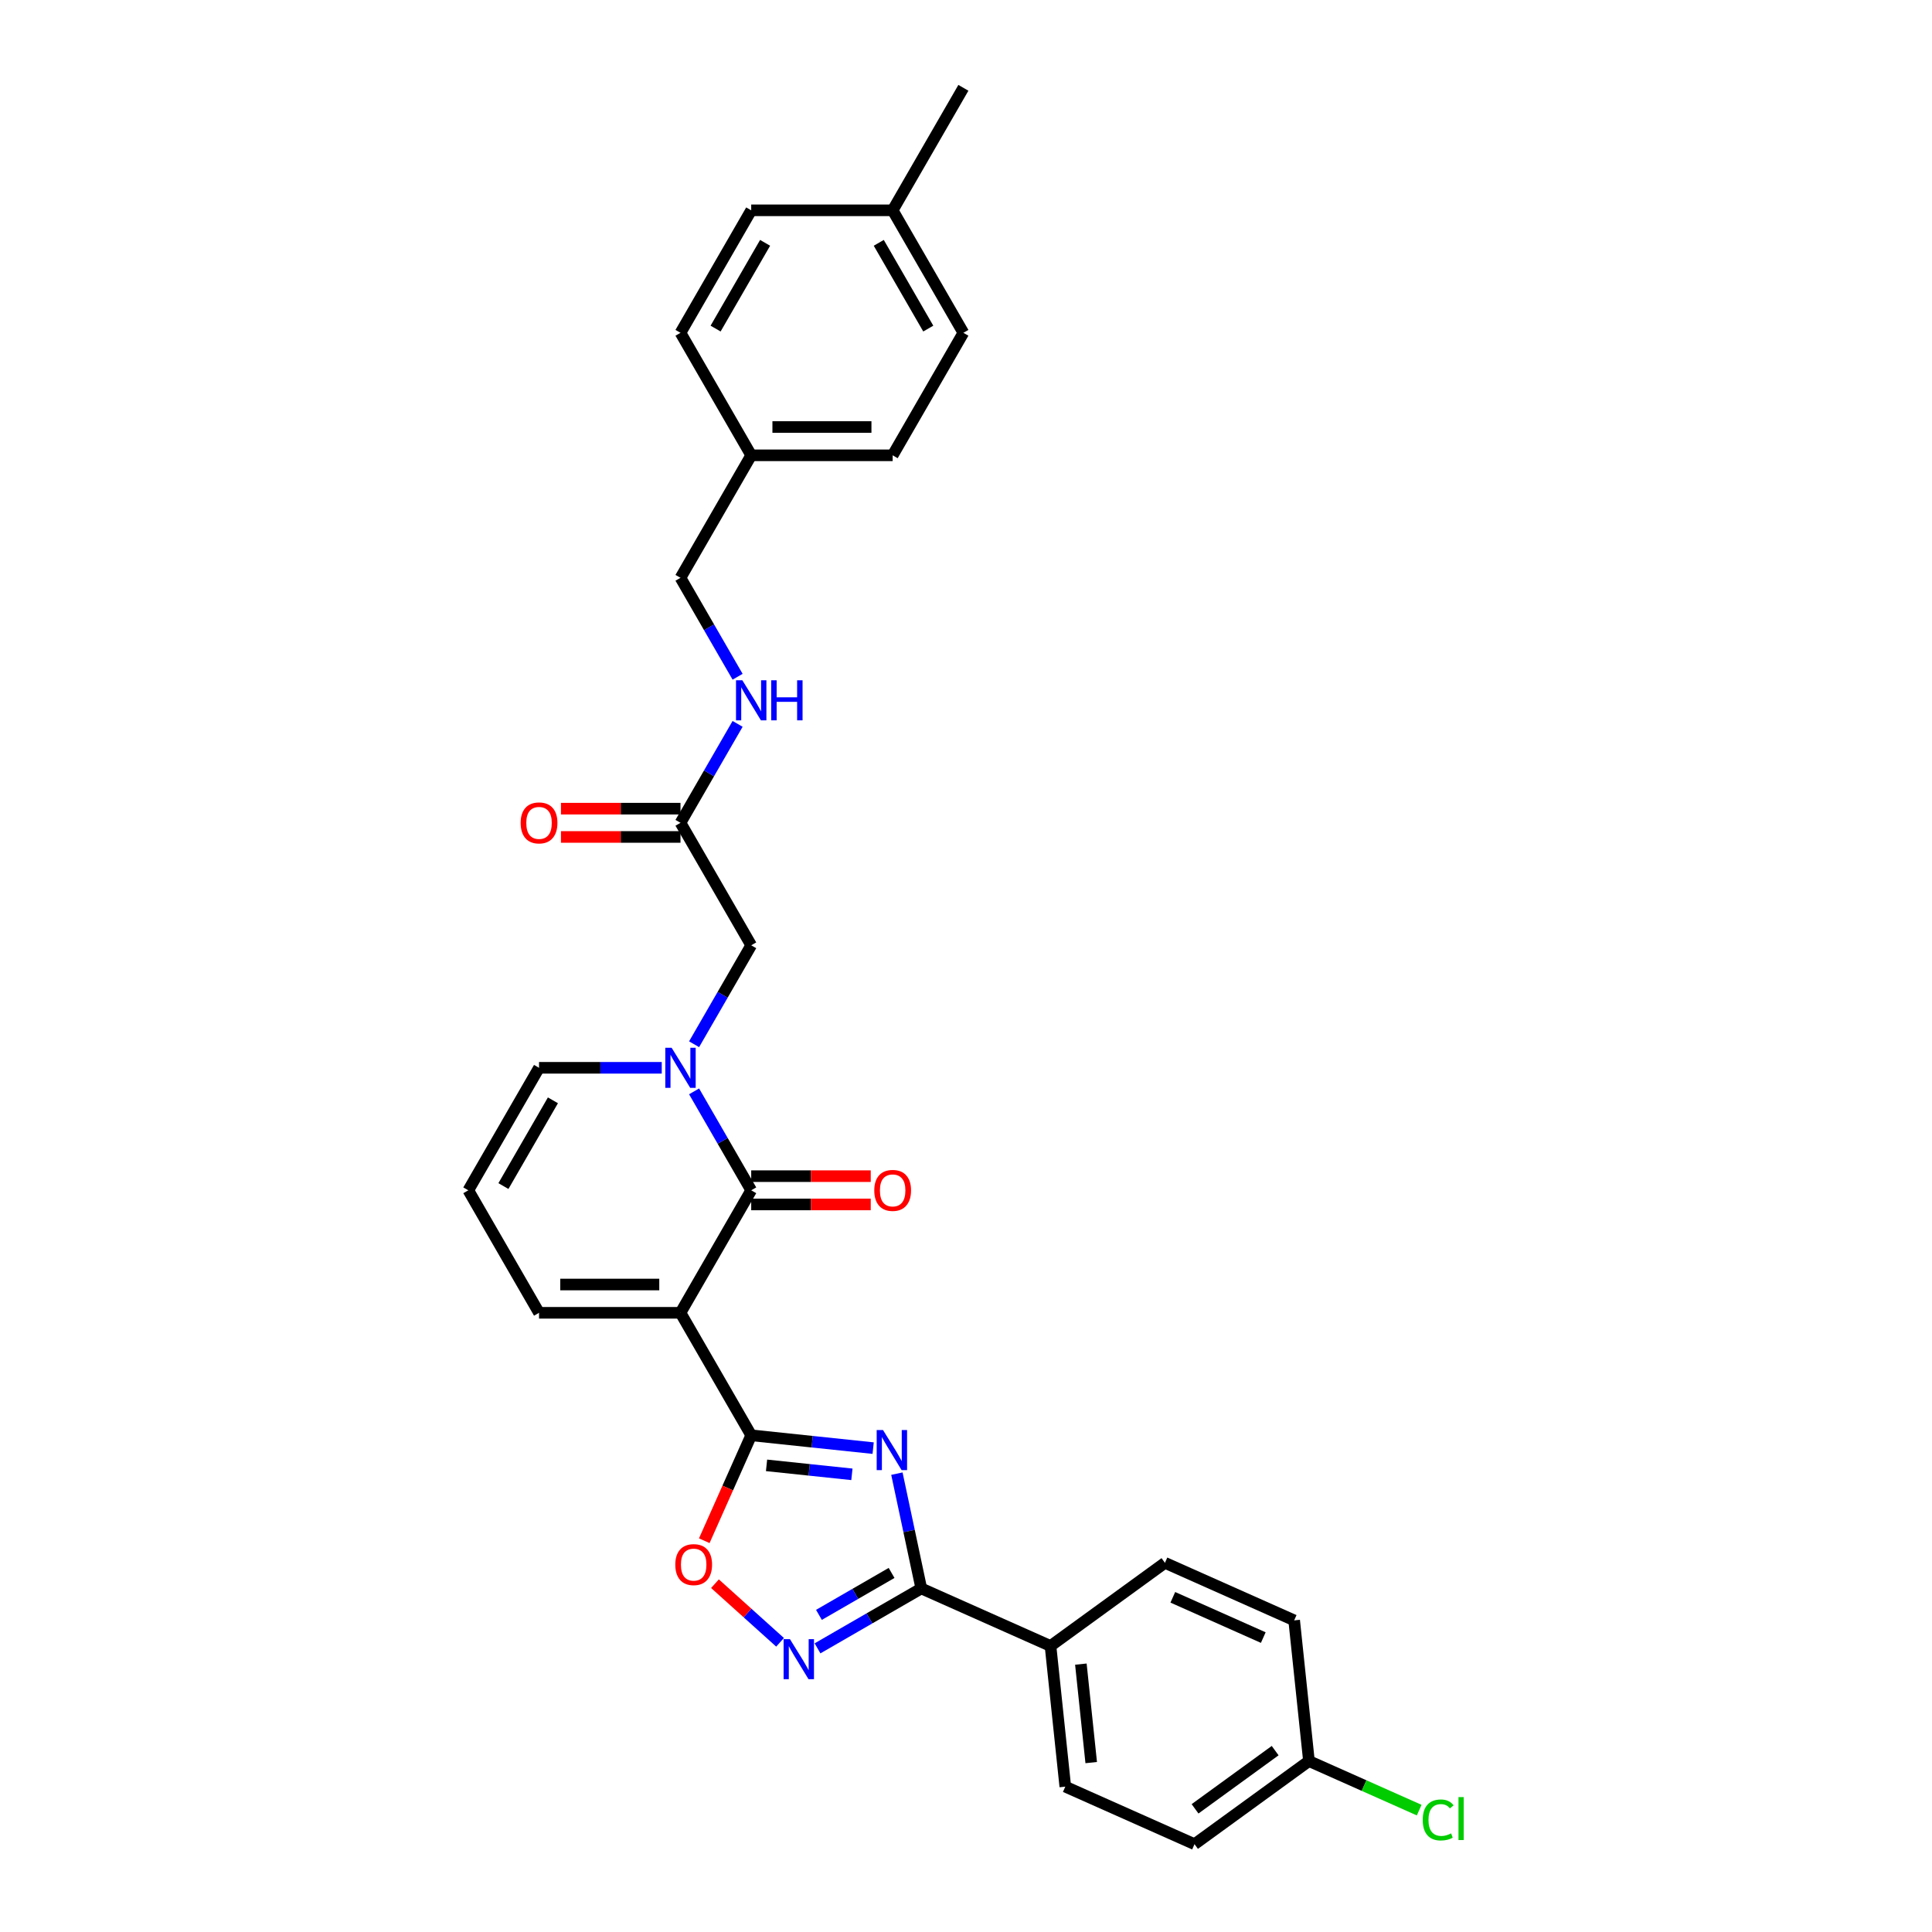 <?xml version='1.0' encoding='iso-8859-1'?>
<svg version='1.1' baseProfile='full'
              xmlns='http://www.w3.org/2000/svg'
                      xmlns:rdkit='http://www.rdkit.org/xml'
                      xmlns:xlink='http://www.w3.org/1999/xlink'
                  xml:space='preserve'
width='1000px' height='1000px' viewBox='0 0 1000 1000'>
<!-- END OF HEADER -->
<rect style='opacity:1.0;fill:#FFFFFF;stroke:none' width='1000' height='1000' x='0' y='0'> </rect>
<path class='bond-1' d='M 352.218,679.504 L 388.824,742.909' style='fill:none;fill-rule:evenodd;stroke:#000000;stroke-width:6px;stroke-linecap:butt;stroke-linejoin:miter;stroke-opacity:1' />
<path class='bond-2' d='M 352.218,679.504 L 388.824,616.099' style='fill:none;fill-rule:evenodd;stroke:#000000;stroke-width:6px;stroke-linecap:butt;stroke-linejoin:miter;stroke-opacity:1' />
<path class='bond-7' d='M 352.218,679.504 L 279.004,679.504' style='fill:none;fill-rule:evenodd;stroke:#000000;stroke-width:6px;stroke-linecap:butt;stroke-linejoin:miter;stroke-opacity:1' />
<path class='bond-7' d='M 341.236,664.861 L 289.986,664.861' style='fill:none;fill-rule:evenodd;stroke:#000000;stroke-width:6px;stroke-linecap:butt;stroke-linejoin:miter;stroke-opacity:1' />
<path class='bond-0' d='M 451.944,749.543 L 420.384,746.226' style='fill:none;fill-rule:evenodd;stroke:#0000FF;stroke-width:6px;stroke-linecap:butt;stroke-linejoin:miter;stroke-opacity:1' />
<path class='bond-0' d='M 420.384,746.226 L 388.824,742.909' style='fill:none;fill-rule:evenodd;stroke:#000000;stroke-width:6px;stroke-linecap:butt;stroke-linejoin:miter;stroke-opacity:1' />
<path class='bond-0' d='M 440.945,763.11 L 418.853,760.788' style='fill:none;fill-rule:evenodd;stroke:#0000FF;stroke-width:6px;stroke-linecap:butt;stroke-linejoin:miter;stroke-opacity:1' />
<path class='bond-0' d='M 418.853,760.788 L 396.762,758.466' style='fill:none;fill-rule:evenodd;stroke:#000000;stroke-width:6px;stroke-linecap:butt;stroke-linejoin:miter;stroke-opacity:1' />
<path class='bond-4' d='M 464.23,762.759 L 470.544,792.467' style='fill:none;fill-rule:evenodd;stroke:#0000FF;stroke-width:6px;stroke-linecap:butt;stroke-linejoin:miter;stroke-opacity:1' />
<path class='bond-4' d='M 470.544,792.467 L 476.859,822.175' style='fill:none;fill-rule:evenodd;stroke:#000000;stroke-width:6px;stroke-linecap:butt;stroke-linejoin:miter;stroke-opacity:1' />
<path class='bond-6' d='M 388.824,742.909 L 376.676,770.193' style='fill:none;fill-rule:evenodd;stroke:#000000;stroke-width:6px;stroke-linecap:butt;stroke-linejoin:miter;stroke-opacity:1' />
<path class='bond-6' d='M 376.676,770.193 L 364.529,797.478' style='fill:none;fill-rule:evenodd;stroke:#FF0000;stroke-width:6px;stroke-linecap:butt;stroke-linejoin:miter;stroke-opacity:1' />
<path class='bond-3' d='M 388.824,616.099 L 374.042,590.495' style='fill:none;fill-rule:evenodd;stroke:#000000;stroke-width:6px;stroke-linecap:butt;stroke-linejoin:miter;stroke-opacity:1' />
<path class='bond-3' d='M 374.042,590.495 L 359.26,564.891' style='fill:none;fill-rule:evenodd;stroke:#0000FF;stroke-width:6px;stroke-linecap:butt;stroke-linejoin:miter;stroke-opacity:1' />
<path class='bond-12' d='M 388.824,623.42 L 419.757,623.42' style='fill:none;fill-rule:evenodd;stroke:#000000;stroke-width:6px;stroke-linecap:butt;stroke-linejoin:miter;stroke-opacity:1' />
<path class='bond-12' d='M 419.757,623.42 L 450.69,623.42' style='fill:none;fill-rule:evenodd;stroke:#FF0000;stroke-width:6px;stroke-linecap:butt;stroke-linejoin:miter;stroke-opacity:1' />
<path class='bond-12' d='M 388.824,608.777 L 419.757,608.777' style='fill:none;fill-rule:evenodd;stroke:#000000;stroke-width:6px;stroke-linecap:butt;stroke-linejoin:miter;stroke-opacity:1' />
<path class='bond-12' d='M 419.757,608.777 L 450.69,608.777' style='fill:none;fill-rule:evenodd;stroke:#FF0000;stroke-width:6px;stroke-linecap:butt;stroke-linejoin:miter;stroke-opacity:1' />
<path class='bond-8' d='M 359.26,540.497 L 374.042,514.893' style='fill:none;fill-rule:evenodd;stroke:#0000FF;stroke-width:6px;stroke-linecap:butt;stroke-linejoin:miter;stroke-opacity:1' />
<path class='bond-8' d='M 374.042,514.893 L 388.824,489.289' style='fill:none;fill-rule:evenodd;stroke:#000000;stroke-width:6px;stroke-linecap:butt;stroke-linejoin:miter;stroke-opacity:1' />
<path class='bond-30' d='M 342.524,552.694 L 310.764,552.694' style='fill:none;fill-rule:evenodd;stroke:#0000FF;stroke-width:6px;stroke-linecap:butt;stroke-linejoin:miter;stroke-opacity:1' />
<path class='bond-30' d='M 310.764,552.694 L 279.004,552.694' style='fill:none;fill-rule:evenodd;stroke:#000000;stroke-width:6px;stroke-linecap:butt;stroke-linejoin:miter;stroke-opacity:1' />
<path class='bond-11' d='M 476.859,822.175 L 543.743,851.954' style='fill:none;fill-rule:evenodd;stroke:#000000;stroke-width:6px;stroke-linecap:butt;stroke-linejoin:miter;stroke-opacity:1' />
<path class='bond-31' d='M 476.859,822.175 L 450.003,837.681' style='fill:none;fill-rule:evenodd;stroke:#000000;stroke-width:6px;stroke-linecap:butt;stroke-linejoin:miter;stroke-opacity:1' />
<path class='bond-31' d='M 450.003,837.681 L 423.148,853.186' style='fill:none;fill-rule:evenodd;stroke:#0000FF;stroke-width:6px;stroke-linecap:butt;stroke-linejoin:miter;stroke-opacity:1' />
<path class='bond-31' d='M 461.481,814.146 L 442.682,825' style='fill:none;fill-rule:evenodd;stroke:#000000;stroke-width:6px;stroke-linecap:butt;stroke-linejoin:miter;stroke-opacity:1' />
<path class='bond-31' d='M 442.682,825 L 423.883,835.853' style='fill:none;fill-rule:evenodd;stroke:#0000FF;stroke-width:6px;stroke-linecap:butt;stroke-linejoin:miter;stroke-opacity:1' />
<path class='bond-5' d='M 403.761,850.054 L 386.914,834.886' style='fill:none;fill-rule:evenodd;stroke:#0000FF;stroke-width:6px;stroke-linecap:butt;stroke-linejoin:miter;stroke-opacity:1' />
<path class='bond-5' d='M 386.914,834.886 L 370.068,819.717' style='fill:none;fill-rule:evenodd;stroke:#FF0000;stroke-width:6px;stroke-linecap:butt;stroke-linejoin:miter;stroke-opacity:1' />
<path class='bond-13' d='M 279.004,679.504 L 242.397,616.099' style='fill:none;fill-rule:evenodd;stroke:#000000;stroke-width:6px;stroke-linecap:butt;stroke-linejoin:miter;stroke-opacity:1' />
<path class='bond-9' d='M 388.824,489.289 L 352.218,425.884' style='fill:none;fill-rule:evenodd;stroke:#000000;stroke-width:6px;stroke-linecap:butt;stroke-linejoin:miter;stroke-opacity:1' />
<path class='bond-14' d='M 352.218,425.884 L 367,400.28' style='fill:none;fill-rule:evenodd;stroke:#000000;stroke-width:6px;stroke-linecap:butt;stroke-linejoin:miter;stroke-opacity:1' />
<path class='bond-14' d='M 367,400.28 L 381.782,374.677' style='fill:none;fill-rule:evenodd;stroke:#0000FF;stroke-width:6px;stroke-linecap:butt;stroke-linejoin:miter;stroke-opacity:1' />
<path class='bond-15' d='M 352.218,418.563 L 321.285,418.563' style='fill:none;fill-rule:evenodd;stroke:#000000;stroke-width:6px;stroke-linecap:butt;stroke-linejoin:miter;stroke-opacity:1' />
<path class='bond-15' d='M 321.285,418.563 L 290.352,418.563' style='fill:none;fill-rule:evenodd;stroke:#FF0000;stroke-width:6px;stroke-linecap:butt;stroke-linejoin:miter;stroke-opacity:1' />
<path class='bond-15' d='M 352.218,433.205 L 321.285,433.205' style='fill:none;fill-rule:evenodd;stroke:#000000;stroke-width:6px;stroke-linecap:butt;stroke-linejoin:miter;stroke-opacity:1' />
<path class='bond-15' d='M 321.285,433.205 L 290.352,433.205' style='fill:none;fill-rule:evenodd;stroke:#FF0000;stroke-width:6px;stroke-linecap:butt;stroke-linejoin:miter;stroke-opacity:1' />
<path class='bond-10' d='M 279.004,552.694 L 242.397,616.099' style='fill:none;fill-rule:evenodd;stroke:#000000;stroke-width:6px;stroke-linecap:butt;stroke-linejoin:miter;stroke-opacity:1' />
<path class='bond-10' d='M 286.194,569.526 L 260.569,613.909' style='fill:none;fill-rule:evenodd;stroke:#000000;stroke-width:6px;stroke-linecap:butt;stroke-linejoin:miter;stroke-opacity:1' />
<path class='bond-16' d='M 543.743,851.954 L 551.396,924.767' style='fill:none;fill-rule:evenodd;stroke:#000000;stroke-width:6px;stroke-linecap:butt;stroke-linejoin:miter;stroke-opacity:1' />
<path class='bond-16' d='M 559.454,861.345 L 564.811,912.314' style='fill:none;fill-rule:evenodd;stroke:#000000;stroke-width:6px;stroke-linecap:butt;stroke-linejoin:miter;stroke-opacity:1' />
<path class='bond-17' d='M 543.743,851.954 L 602.974,808.92' style='fill:none;fill-rule:evenodd;stroke:#000000;stroke-width:6px;stroke-linecap:butt;stroke-linejoin:miter;stroke-opacity:1' />
<path class='bond-19' d='M 381.782,350.282 L 367,324.678' style='fill:none;fill-rule:evenodd;stroke:#0000FF;stroke-width:6px;stroke-linecap:butt;stroke-linejoin:miter;stroke-opacity:1' />
<path class='bond-19' d='M 367,324.678 L 352.218,299.074' style='fill:none;fill-rule:evenodd;stroke:#000000;stroke-width:6px;stroke-linecap:butt;stroke-linejoin:miter;stroke-opacity:1' />
<path class='bond-21' d='M 551.396,924.767 L 618.28,954.545' style='fill:none;fill-rule:evenodd;stroke:#000000;stroke-width:6px;stroke-linecap:butt;stroke-linejoin:miter;stroke-opacity:1' />
<path class='bond-22' d='M 602.974,808.92 L 669.858,838.699' style='fill:none;fill-rule:evenodd;stroke:#000000;stroke-width:6px;stroke-linecap:butt;stroke-linejoin:miter;stroke-opacity:1' />
<path class='bond-22' d='M 607.051,826.764 L 653.87,847.609' style='fill:none;fill-rule:evenodd;stroke:#000000;stroke-width:6px;stroke-linecap:butt;stroke-linejoin:miter;stroke-opacity:1' />
<path class='bond-18' d='M 677.511,911.512 L 669.858,838.699' style='fill:none;fill-rule:evenodd;stroke:#000000;stroke-width:6px;stroke-linecap:butt;stroke-linejoin:miter;stroke-opacity:1' />
<path class='bond-24' d='M 677.511,911.512 L 706.041,924.214' style='fill:none;fill-rule:evenodd;stroke:#000000;stroke-width:6px;stroke-linecap:butt;stroke-linejoin:miter;stroke-opacity:1' />
<path class='bond-24' d='M 706.041,924.214 L 734.57,936.916' style='fill:none;fill-rule:evenodd;stroke:#00CC00;stroke-width:6px;stroke-linecap:butt;stroke-linejoin:miter;stroke-opacity:1' />
<path class='bond-32' d='M 677.511,911.512 L 618.28,954.545' style='fill:none;fill-rule:evenodd;stroke:#000000;stroke-width:6px;stroke-linecap:butt;stroke-linejoin:miter;stroke-opacity:1' />
<path class='bond-32' d='M 660.02,906.12 L 618.558,936.244' style='fill:none;fill-rule:evenodd;stroke:#000000;stroke-width:6px;stroke-linecap:butt;stroke-linejoin:miter;stroke-opacity:1' />
<path class='bond-20' d='M 352.218,299.074 L 388.824,235.669' style='fill:none;fill-rule:evenodd;stroke:#000000;stroke-width:6px;stroke-linecap:butt;stroke-linejoin:miter;stroke-opacity:1' />
<path class='bond-25' d='M 388.824,235.669 L 352.218,172.264' style='fill:none;fill-rule:evenodd;stroke:#000000;stroke-width:6px;stroke-linecap:butt;stroke-linejoin:miter;stroke-opacity:1' />
<path class='bond-26' d='M 388.824,235.669 L 462.038,235.669' style='fill:none;fill-rule:evenodd;stroke:#000000;stroke-width:6px;stroke-linecap:butt;stroke-linejoin:miter;stroke-opacity:1' />
<path class='bond-26' d='M 399.806,221.027 L 451.056,221.027' style='fill:none;fill-rule:evenodd;stroke:#000000;stroke-width:6px;stroke-linecap:butt;stroke-linejoin:miter;stroke-opacity:1' />
<path class='bond-23' d='M 462.038,108.859 L 498.645,172.264' style='fill:none;fill-rule:evenodd;stroke:#000000;stroke-width:6px;stroke-linecap:butt;stroke-linejoin:miter;stroke-opacity:1' />
<path class='bond-23' d='M 454.848,125.692 L 480.473,170.075' style='fill:none;fill-rule:evenodd;stroke:#000000;stroke-width:6px;stroke-linecap:butt;stroke-linejoin:miter;stroke-opacity:1' />
<path class='bond-29' d='M 462.038,108.859 L 498.645,45.455' style='fill:none;fill-rule:evenodd;stroke:#000000;stroke-width:6px;stroke-linecap:butt;stroke-linejoin:miter;stroke-opacity:1' />
<path class='bond-33' d='M 462.038,108.859 L 388.824,108.859' style='fill:none;fill-rule:evenodd;stroke:#000000;stroke-width:6px;stroke-linecap:butt;stroke-linejoin:miter;stroke-opacity:1' />
<path class='bond-28' d='M 352.218,172.264 L 388.824,108.859' style='fill:none;fill-rule:evenodd;stroke:#000000;stroke-width:6px;stroke-linecap:butt;stroke-linejoin:miter;stroke-opacity:1' />
<path class='bond-28' d='M 370.39,170.075 L 396.014,125.692' style='fill:none;fill-rule:evenodd;stroke:#000000;stroke-width:6px;stroke-linecap:butt;stroke-linejoin:miter;stroke-opacity:1' />
<path class='bond-27' d='M 462.038,235.669 L 498.645,172.264' style='fill:none;fill-rule:evenodd;stroke:#000000;stroke-width:6px;stroke-linecap:butt;stroke-linejoin:miter;stroke-opacity:1' />
<path  class='atom-1' d='M 457.054 740.195
L 463.848 751.177
Q 464.522 752.26, 465.605 754.222
Q 466.689 756.184, 466.747 756.302
L 466.747 740.195
L 469.5 740.195
L 469.5 760.929
L 466.66 760.929
L 459.367 748.922
Q 458.518 747.516, 457.61 745.905
Q 456.732 744.295, 456.468 743.797
L 456.468 760.929
L 453.774 760.929
L 453.774 740.195
L 457.054 740.195
' fill='#0000FF'/>
<path  class='atom-4' d='M 347.634 542.327
L 354.429 553.309
Q 355.102 554.392, 356.186 556.355
Q 357.269 558.317, 357.328 558.434
L 357.328 542.327
L 360.081 542.327
L 360.081 563.061
L 357.24 563.061
L 349.948 551.054
Q 349.099 549.648, 348.191 548.038
Q 347.312 546.427, 347.049 545.929
L 347.049 563.061
L 344.354 563.061
L 344.354 542.327
L 347.634 542.327
' fill='#0000FF'/>
<path  class='atom-6' d='M 408.871 848.415
L 415.665 859.397
Q 416.339 860.481, 417.422 862.443
Q 418.506 864.405, 418.564 864.522
L 418.564 848.415
L 421.317 848.415
L 421.317 869.149
L 418.477 869.149
L 411.184 857.142
Q 410.335 855.737, 409.427 854.126
Q 408.549 852.515, 408.285 852.017
L 408.285 869.149
L 405.591 869.149
L 405.591 848.415
L 408.871 848.415
' fill='#0000FF'/>
<path  class='atom-7' d='M 349.528 809.851
Q 349.528 804.873, 351.988 802.091
Q 354.448 799.309, 359.046 799.309
Q 363.644 799.309, 366.104 802.091
Q 368.564 804.873, 368.564 809.851
Q 368.564 814.888, 366.074 817.758
Q 363.585 820.599, 359.046 820.599
Q 354.477 820.599, 351.988 817.758
Q 349.528 814.918, 349.528 809.851
M 359.046 818.256
Q 362.209 818.256, 363.907 816.148
Q 365.635 814.01, 365.635 809.851
Q 365.635 805.781, 363.907 803.731
Q 362.209 801.651, 359.046 801.651
Q 355.883 801.651, 354.155 803.701
Q 352.457 805.751, 352.457 809.851
Q 352.457 814.039, 354.155 816.148
Q 355.883 818.256, 359.046 818.256
' fill='#FF0000'/>
<path  class='atom-13' d='M 452.52 616.157
Q 452.52 611.179, 454.98 608.397
Q 457.44 605.615, 462.038 605.615
Q 466.636 605.615, 469.096 608.397
Q 471.556 611.179, 471.556 616.157
Q 471.556 621.195, 469.067 624.065
Q 466.577 626.905, 462.038 626.905
Q 457.47 626.905, 454.98 624.065
Q 452.52 621.224, 452.52 616.157
M 462.038 624.562
Q 465.201 624.562, 466.9 622.454
Q 468.627 620.316, 468.627 616.157
Q 468.627 612.087, 466.9 610.037
Q 465.201 607.958, 462.038 607.958
Q 458.875 607.958, 457.147 610.007
Q 455.449 612.057, 455.449 616.157
Q 455.449 620.345, 457.147 622.454
Q 458.875 624.562, 462.038 624.562
' fill='#FF0000'/>
<path  class='atom-15' d='M 384.241 352.112
L 391.035 363.094
Q 391.709 364.178, 392.793 366.14
Q 393.876 368.102, 393.935 368.219
L 393.935 352.112
L 396.688 352.112
L 396.688 372.846
L 393.847 372.846
L 386.555 360.839
Q 385.706 359.433, 384.798 357.823
Q 383.919 356.212, 383.656 355.714
L 383.656 372.846
L 380.961 372.846
L 380.961 352.112
L 384.241 352.112
' fill='#0000FF'/>
<path  class='atom-15' d='M 399.177 352.112
L 401.988 352.112
L 401.988 360.927
L 412.59 360.927
L 412.59 352.112
L 415.401 352.112
L 415.401 372.846
L 412.59 372.846
L 412.59 363.27
L 401.988 363.27
L 401.988 372.846
L 399.177 372.846
L 399.177 352.112
' fill='#0000FF'/>
<path  class='atom-16' d='M 269.486 425.943
Q 269.486 420.964, 271.946 418.182
Q 274.406 415.4, 279.004 415.4
Q 283.602 415.4, 286.062 418.182
Q 288.522 420.964, 288.522 425.943
Q 288.522 430.98, 286.032 433.85
Q 283.543 436.69, 279.004 436.69
Q 274.435 436.69, 271.946 433.85
Q 269.486 431.009, 269.486 425.943
M 279.004 434.348
Q 282.167 434.348, 283.865 432.239
Q 285.593 430.101, 285.593 425.943
Q 285.593 421.872, 283.865 419.822
Q 282.167 417.743, 279.004 417.743
Q 275.841 417.743, 274.113 419.793
Q 272.415 421.843, 272.415 425.943
Q 272.415 430.13, 274.113 432.239
Q 275.841 434.348, 279.004 434.348
' fill='#FF0000'/>
<path  class='atom-25' d='M 736.4 942.008
Q 736.4 936.853, 738.802 934.159
Q 741.232 931.436, 745.83 931.436
Q 750.106 931.436, 752.39 934.452
L 750.457 936.033
Q 748.788 933.837, 745.83 933.837
Q 742.697 933.837, 741.027 935.946
Q 739.387 938.025, 739.387 942.008
Q 739.387 946.108, 741.086 948.216
Q 742.814 950.325, 746.152 950.325
Q 748.437 950.325, 751.102 948.948
L 751.922 951.145
Q 750.838 951.848, 749.198 952.258
Q 747.558 952.668, 745.742 952.668
Q 741.232 952.668, 738.802 949.915
Q 736.4 947.162, 736.4 942.008
' fill='#00CC00'/>
<path  class='atom-25' d='M 754.909 930.176
L 757.603 930.176
L 757.603 952.404
L 754.909 952.404
L 754.909 930.176
' fill='#00CC00'/>
</svg>
